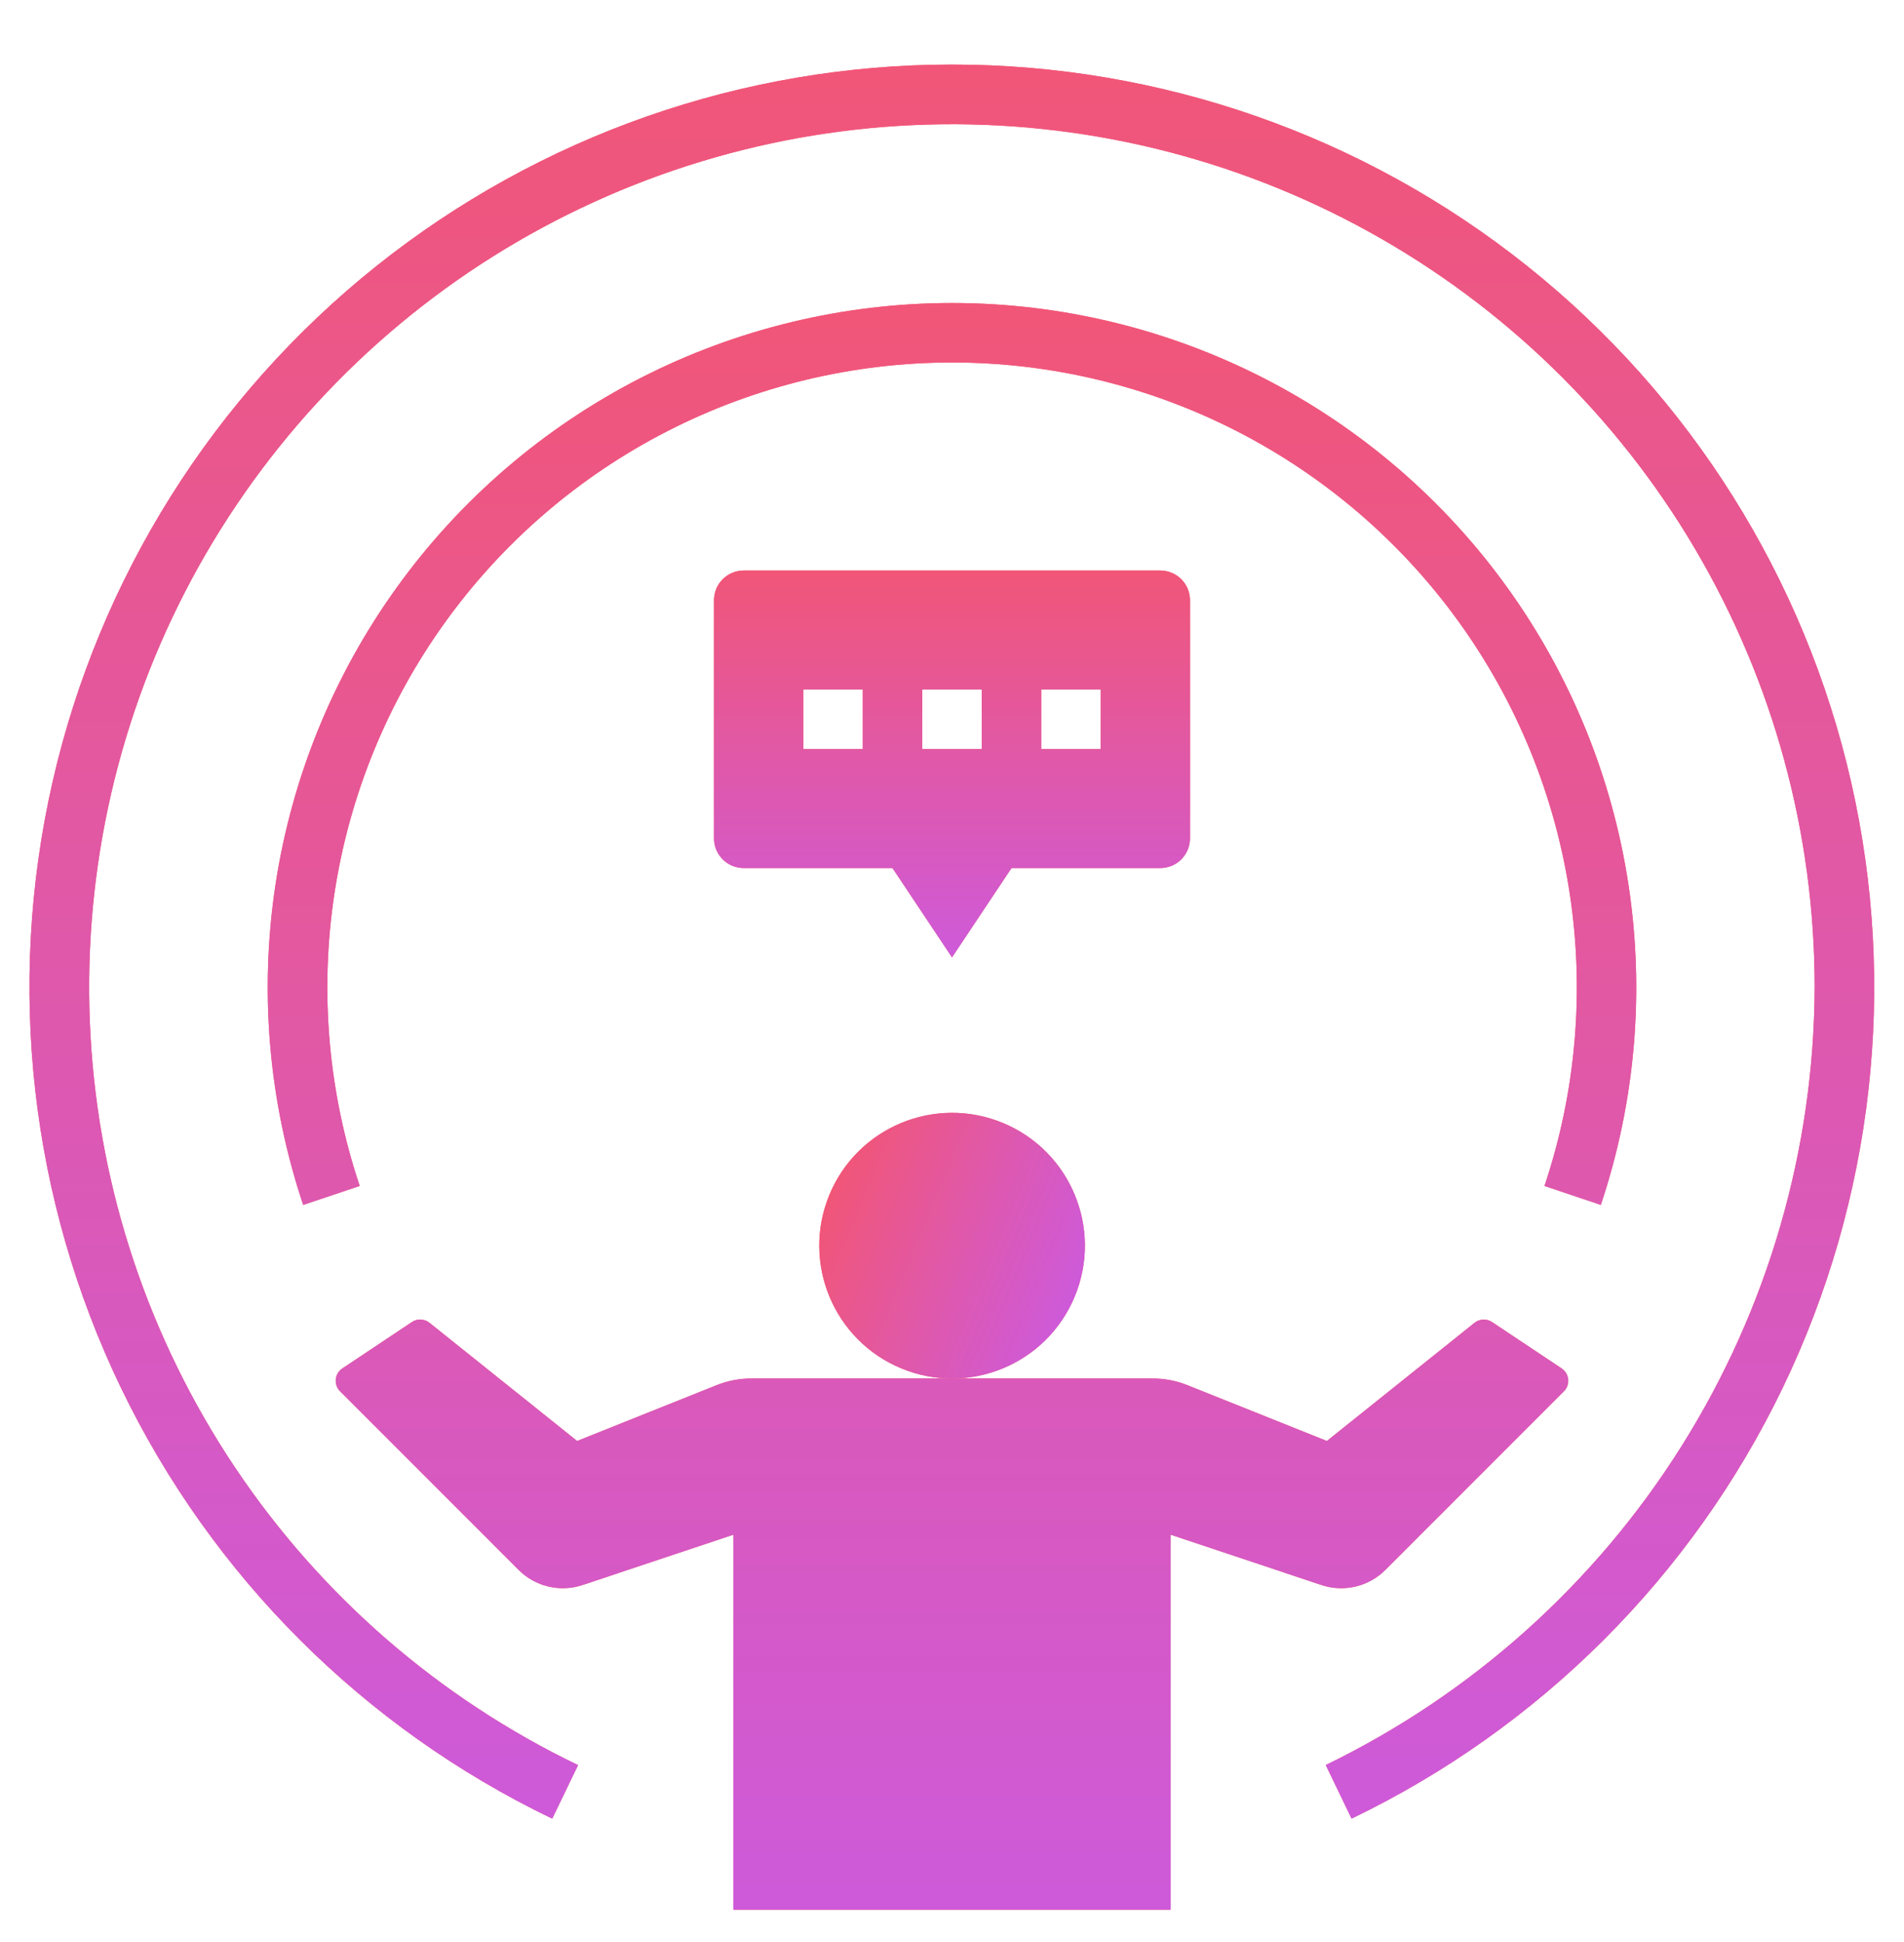 <svg width="51" height="52" viewBox="0 0 51 52" fill="none" xmlns="http://www.w3.org/2000/svg">
<g clip-path="url(#clip0_483_219)">
<path d="M28.788 34.715C29.54 32.901 28.678 30.82 26.863 30.069C25.049 29.317 22.968 30.179 22.216 31.993C21.465 33.808 22.326 35.888 24.141 36.64C25.956 37.392 28.036 36.53 28.788 34.715Z" fill="#F7556A"/>
<path d="M28.788 34.715C29.54 32.901 28.678 30.82 26.863 30.069C25.049 29.317 22.968 30.179 22.216 31.993C21.465 33.808 22.326 35.888 24.141 36.64C25.956 37.392 28.036 36.53 28.788 34.715Z" fill="url(#paint0_linear_483_219)"/>
<path d="M13.891 42.036C14.111 42.256 14.387 42.41 14.69 42.482C14.992 42.553 15.309 42.539 15.604 42.441L19.643 41.094V51.135H31.357V41.094L35.396 42.441C35.691 42.539 36.008 42.553 36.31 42.482C36.613 42.41 36.889 42.256 37.109 42.036L41.89 37.255C41.932 37.213 41.964 37.163 41.983 37.107C42.003 37.052 42.011 36.993 42.005 36.934C41.999 36.876 41.98 36.819 41.95 36.769C41.92 36.718 41.879 36.675 41.83 36.642L39.966 35.4C39.895 35.353 39.812 35.33 39.728 35.333C39.643 35.337 39.562 35.367 39.496 35.42L35.541 38.584L31.806 37.09C31.509 36.971 31.193 36.91 30.873 36.911H20.127C19.807 36.91 19.491 36.971 19.194 37.09L15.459 38.584L11.503 35.419C11.437 35.366 11.356 35.336 11.271 35.332C11.187 35.329 11.104 35.352 11.034 35.399L9.17 36.641C9.121 36.674 9.08 36.717 9.049 36.768C9.019 36.818 9 36.875 8.995 36.933C8.989 36.992 8.996 37.051 9.016 37.107C9.036 37.162 9.067 37.212 9.109 37.254L13.891 42.036ZM42.879 32.263C43.802 29.507 44.057 26.572 43.621 23.698C43.186 20.824 42.074 18.095 40.376 15.736C38.679 13.377 36.444 11.456 33.858 10.13C31.271 8.805 28.406 8.114 25.5 8.114C22.594 8.114 19.729 8.805 17.142 10.13C14.556 11.456 12.321 13.377 10.624 15.736C8.926 18.095 7.814 20.824 7.378 23.698C6.943 26.572 7.198 29.507 8.121 32.263L9.635 31.756C8.792 29.24 8.559 26.559 8.956 23.936C9.354 21.312 10.369 18.82 11.919 16.666C13.469 14.512 15.509 12.757 17.871 11.547C20.233 10.337 22.849 9.706 25.502 9.706C28.156 9.706 30.772 10.337 33.134 11.547C35.495 12.757 37.536 14.512 39.086 16.666C40.636 18.82 41.651 21.312 42.048 23.936C42.446 26.559 42.213 29.24 41.37 31.756L42.879 32.263Z" fill="#F7556A"/>
<path d="M13.891 42.036C14.111 42.256 14.387 42.41 14.69 42.482C14.992 42.553 15.309 42.539 15.604 42.441L19.643 41.094V51.135H31.357V41.094L35.396 42.441C35.691 42.539 36.008 42.553 36.31 42.482C36.613 42.41 36.889 42.256 37.109 42.036L41.89 37.255C41.932 37.213 41.964 37.163 41.983 37.107C42.003 37.052 42.011 36.993 42.005 36.934C41.999 36.876 41.98 36.819 41.95 36.769C41.92 36.718 41.879 36.675 41.83 36.642L39.966 35.4C39.895 35.353 39.812 35.33 39.728 35.333C39.643 35.337 39.562 35.367 39.496 35.42L35.541 38.584L31.806 37.09C31.509 36.971 31.193 36.91 30.873 36.911H20.127C19.807 36.91 19.491 36.971 19.194 37.09L15.459 38.584L11.503 35.419C11.437 35.366 11.356 35.336 11.271 35.332C11.187 35.329 11.104 35.352 11.034 35.399L9.17 36.641C9.121 36.674 9.08 36.717 9.049 36.768C9.019 36.818 9 36.875 8.995 36.933C8.989 36.992 8.996 37.051 9.016 37.107C9.036 37.162 9.067 37.212 9.109 37.254L13.891 42.036ZM42.879 32.263C43.802 29.507 44.057 26.572 43.621 23.698C43.186 20.824 42.074 18.095 40.376 15.736C38.679 13.377 36.444 11.456 33.858 10.13C31.271 8.805 28.406 8.114 25.5 8.114C22.594 8.114 19.729 8.805 17.142 10.13C14.556 11.456 12.321 13.377 10.624 15.736C8.926 18.095 7.814 20.824 7.378 23.698C6.943 26.572 7.198 29.507 8.121 32.263L9.635 31.756C8.792 29.24 8.559 26.559 8.956 23.936C9.354 21.312 10.369 18.82 11.919 16.666C13.469 14.512 15.509 12.757 17.871 11.547C20.233 10.337 22.849 9.706 25.502 9.706C28.156 9.706 30.772 10.337 33.134 11.547C35.495 12.757 37.536 14.512 39.086 16.666C40.636 18.82 41.651 21.312 42.048 23.936C42.446 26.559 42.213 29.24 41.37 31.756L42.879 32.263Z" fill="url(#paint1_linear_483_219)"/>
<path d="M25.497 1.729C19.899 1.728 14.466 3.628 10.089 7.119C5.712 10.61 2.651 15.484 1.407 20.942C0.163 26.401 0.81 32.12 3.241 37.163C5.673 42.205 9.746 46.272 14.792 48.697L15.484 47.263C11.761 45.473 8.587 42.719 6.29 39.286C3.993 35.853 2.659 31.867 2.425 27.744C2.191 23.62 3.067 19.509 4.961 15.838C6.855 12.168 9.698 9.072 13.194 6.873C16.691 4.675 20.713 3.453 24.841 3.336C28.97 3.218 33.054 4.21 36.67 6.207C40.285 8.204 43.3 11.133 45.399 14.69C47.498 18.247 48.606 22.302 48.607 26.432C48.592 30.782 47.357 35.04 45.042 38.722C42.727 42.404 39.424 45.363 35.511 47.261L36.203 48.696C41.248 46.27 45.319 42.203 47.751 37.161C50.182 32.119 50.828 26.4 49.584 20.942C48.34 15.484 45.28 10.611 40.903 7.12C36.527 3.629 31.095 1.728 25.497 1.729Z" fill="#F7556A"/>
<path d="M25.497 1.729C19.899 1.728 14.466 3.628 10.089 7.119C5.712 10.61 2.651 15.484 1.407 20.942C0.163 26.401 0.81 32.12 3.241 37.163C5.673 42.205 9.746 46.272 14.792 48.697L15.484 47.263C11.761 45.473 8.587 42.719 6.29 39.286C3.993 35.853 2.659 31.867 2.425 27.744C2.191 23.62 3.067 19.509 4.961 15.838C6.855 12.168 9.698 9.072 13.194 6.873C16.691 4.675 20.713 3.453 24.841 3.336C28.97 3.218 33.054 4.21 36.67 6.207C40.285 8.204 43.3 11.133 45.399 14.69C47.498 18.247 48.606 22.302 48.607 26.432C48.592 30.782 47.357 35.04 45.042 38.722C42.727 42.404 39.424 45.363 35.511 47.261L36.203 48.696C41.248 46.27 45.319 42.203 47.751 37.161C50.182 32.119 50.828 26.4 49.584 20.942C48.34 15.484 45.28 10.611 40.903 7.12C36.527 3.629 31.095 1.728 25.497 1.729Z" fill="url(#paint2_linear_483_219)"/>
<path d="M19.922 15.276C19.71 15.276 19.508 15.36 19.358 15.509C19.209 15.659 19.125 15.861 19.125 16.073V22.448C19.125 22.659 19.209 22.861 19.358 23.011C19.508 23.16 19.71 23.244 19.922 23.244H23.906L25.5 25.635L27.094 23.244H31.078C31.29 23.244 31.492 23.16 31.642 23.011C31.791 22.861 31.875 22.659 31.875 22.448V16.073C31.875 15.861 31.791 15.659 31.642 15.509C31.492 15.36 31.29 15.276 31.078 15.276H19.922ZM23.109 20.057H21.516V18.463H23.109V20.057ZM26.297 20.057H24.703V18.463H26.297V20.057ZM29.484 20.057H27.891V18.463H29.484V20.057Z" fill="#F7556A"/>
<path d="M19.922 15.276C19.71 15.276 19.508 15.36 19.358 15.509C19.209 15.659 19.125 15.861 19.125 16.073V22.448C19.125 22.659 19.209 22.861 19.358 23.011C19.508 23.16 19.71 23.244 19.922 23.244H23.906L25.5 25.635L27.094 23.244H31.078C31.29 23.244 31.492 23.16 31.642 23.011C31.791 22.861 31.875 22.659 31.875 22.448V16.073C31.875 15.861 31.791 15.659 31.642 15.509C31.492 15.36 31.29 15.276 31.078 15.276H19.922ZM23.109 20.057H21.516V18.463H23.109V20.057ZM26.297 20.057H24.703V18.463H26.297V20.057ZM29.484 20.057H27.891V18.463H29.484V20.057Z" fill="url(#paint3_linear_483_219)"/>
</g>
<defs>
<linearGradient id="paint0_linear_483_219" x1="22.216" y1="31.993" x2="28.788" y2="34.715" gradientUnits="userSpaceOnUse">
<stop stop-color="#F15678"/>
<stop offset="1" stop-color="#CE5ADA"/>
</linearGradient>
<linearGradient id="paint1_linear_483_219" x1="25.5" y1="8.114" x2="25.5" y2="51.135" gradientUnits="userSpaceOnUse">
<stop stop-color="#F15678"/>
<stop offset="1" stop-color="#CE5ADA"/>
</linearGradient>
<linearGradient id="paint2_linear_483_219" x1="25.496" y1="1.729" x2="25.496" y2="48.697" gradientUnits="userSpaceOnUse">
<stop stop-color="#F15678"/>
<stop offset="1" stop-color="#CE5ADA"/>
</linearGradient>
<linearGradient id="paint3_linear_483_219" x1="25.5" y1="15.276" x2="25.5" y2="25.635" gradientUnits="userSpaceOnUse">
<stop stop-color="#F15678"/>
<stop offset="1" stop-color="#CE5ADA"/>
</linearGradient>
<clipPath id="clip0_483_219">
<rect width="51" height="51" fill="white" transform="translate(0 0.932)"/>
</clipPath>
</defs>
</svg>
